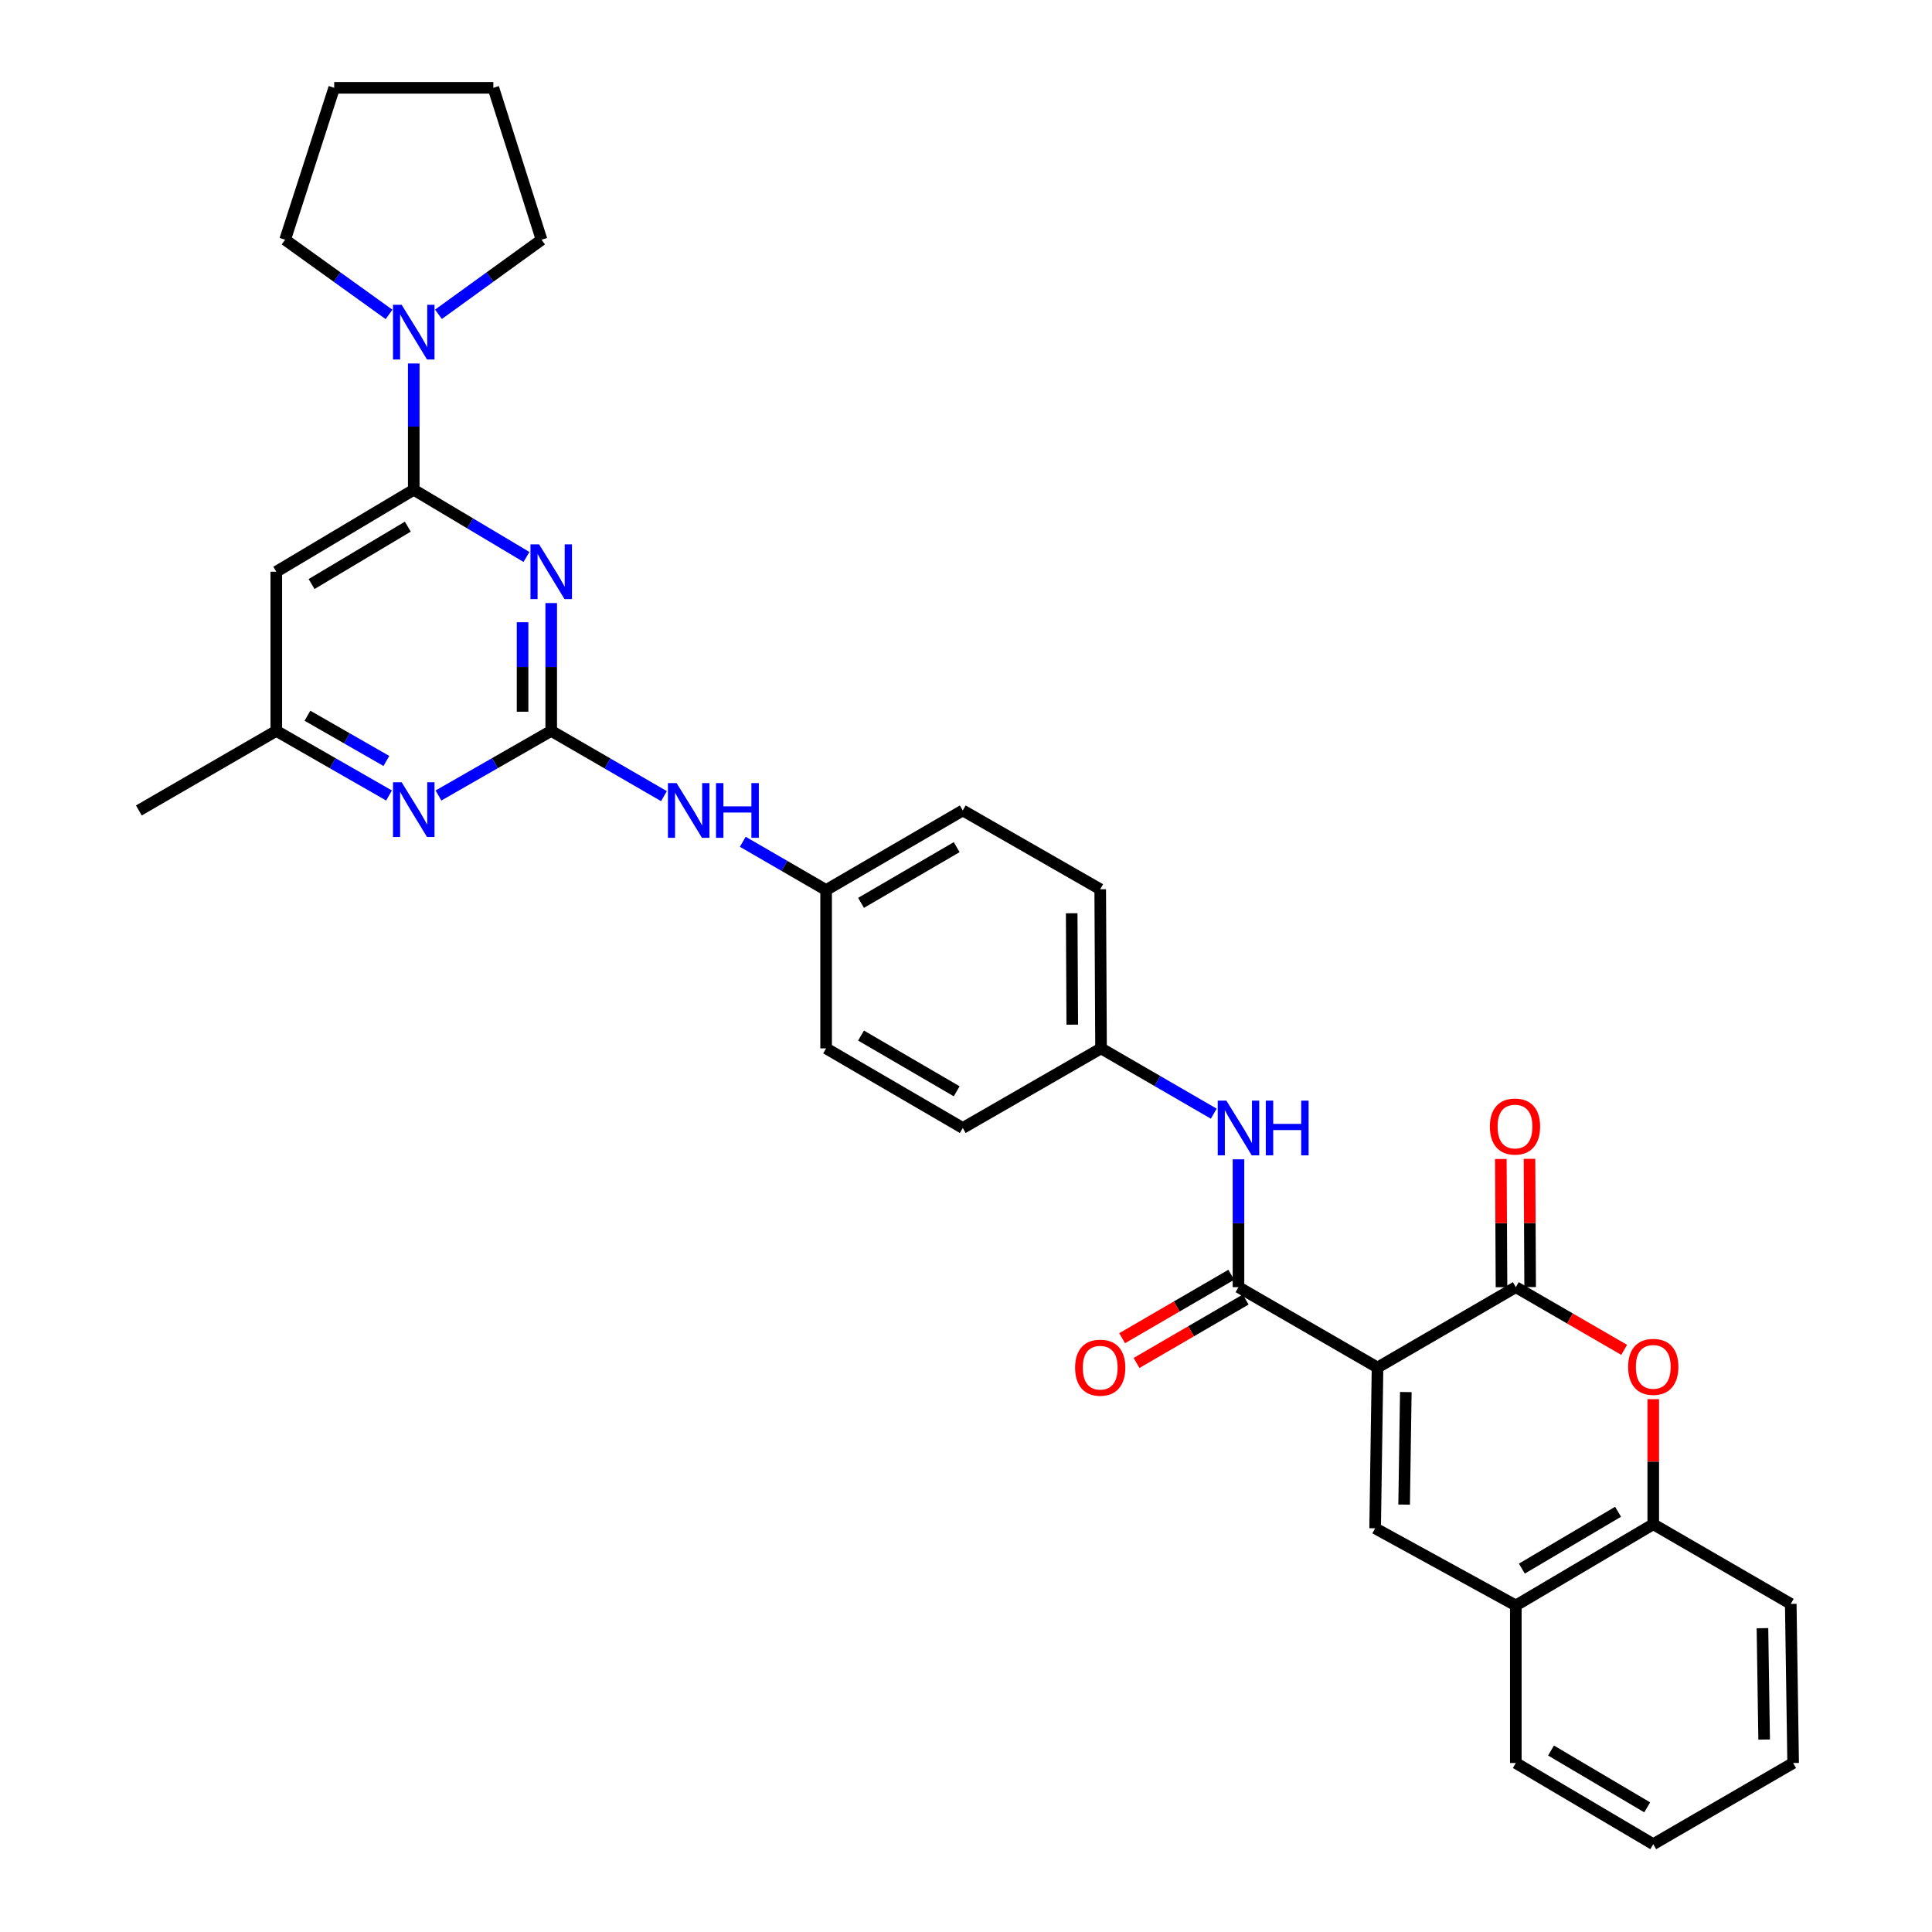 <?xml version='1.0' encoding='iso-8859-1'?>
<svg version='1.1' baseProfile='full'
              xmlns='http://www.w3.org/2000/svg'
                      xmlns:rdkit='http://www.rdkit.org/xml'
                      xmlns:xlink='http://www.w3.org/1999/xlink'
                  xml:space='preserve'
width='1000px' height='1000px' viewBox='0 0 1000 1000'>
<!-- END OF HEADER -->
<rect style='opacity:1.0;fill:#FFFFFF;stroke:none' width='1000' height='1000' x='0' y='0'> </rect>
<path class='bond-1' d='M 713.009,707.827 L 784.588,666.225' style='fill:none;fill-rule:evenodd;stroke:#000000;stroke-width:6px;stroke-linecap:butt;stroke-linejoin:miter;stroke-opacity:1' />
<path class='bond-4' d='M 713.009,707.827 L 641.034,666.225' style='fill:none;fill-rule:evenodd;stroke:#000000;stroke-width:6px;stroke-linecap:butt;stroke-linejoin:miter;stroke-opacity:1' />
<path class='bond-5' d='M 713.009,707.827 L 711.765,791.039' style='fill:none;fill-rule:evenodd;stroke:#000000;stroke-width:6px;stroke-linecap:butt;stroke-linejoin:miter;stroke-opacity:1' />
<path class='bond-5' d='M 727.649,720.53 L 726.778,778.779' style='fill:none;fill-rule:evenodd;stroke:#000000;stroke-width:6px;stroke-linecap:butt;stroke-linejoin:miter;stroke-opacity:1' />
<path class='bond-0' d='M 285.311,312.141 L 285.311,345.225' style='fill:none;fill-rule:evenodd;stroke:#0000FF;stroke-width:6px;stroke-linecap:butt;stroke-linejoin:miter;stroke-opacity:1' />
<path class='bond-0' d='M 285.311,345.225 L 285.311,378.309' style='fill:none;fill-rule:evenodd;stroke:#000000;stroke-width:6px;stroke-linecap:butt;stroke-linejoin:miter;stroke-opacity:1' />
<path class='bond-0' d='M 270.482,322.066 L 270.482,345.225' style='fill:none;fill-rule:evenodd;stroke:#0000FF;stroke-width:6px;stroke-linecap:butt;stroke-linejoin:miter;stroke-opacity:1' />
<path class='bond-0' d='M 270.482,345.225 L 270.482,368.384' style='fill:none;fill-rule:evenodd;stroke:#000000;stroke-width:6px;stroke-linecap:butt;stroke-linejoin:miter;stroke-opacity:1' />
<path class='bond-3' d='M 272.5,288.282 L 243.33,270.889' style='fill:none;fill-rule:evenodd;stroke:#0000FF;stroke-width:6px;stroke-linecap:butt;stroke-linejoin:miter;stroke-opacity:1' />
<path class='bond-3' d='M 243.33,270.889 L 214.16,253.496' style='fill:none;fill-rule:evenodd;stroke:#000000;stroke-width:6px;stroke-linecap:butt;stroke-linejoin:miter;stroke-opacity:1' />
<path class='bond-6' d='M 784.588,666.225 L 812.628,682.455' style='fill:none;fill-rule:evenodd;stroke:#000000;stroke-width:6px;stroke-linecap:butt;stroke-linejoin:miter;stroke-opacity:1' />
<path class='bond-6' d='M 812.628,682.455 L 840.668,698.685' style='fill:none;fill-rule:evenodd;stroke:#FF0000;stroke-width:6px;stroke-linecap:butt;stroke-linejoin:miter;stroke-opacity:1' />
<path class='bond-15' d='M 792.002,666.187 L 791.831,633.002' style='fill:none;fill-rule:evenodd;stroke:#000000;stroke-width:6px;stroke-linecap:butt;stroke-linejoin:miter;stroke-opacity:1' />
<path class='bond-15' d='M 791.831,633.002 L 791.661,599.816' style='fill:none;fill-rule:evenodd;stroke:#FF0000;stroke-width:6px;stroke-linecap:butt;stroke-linejoin:miter;stroke-opacity:1' />
<path class='bond-15' d='M 777.174,666.264 L 777.003,633.078' style='fill:none;fill-rule:evenodd;stroke:#000000;stroke-width:6px;stroke-linecap:butt;stroke-linejoin:miter;stroke-opacity:1' />
<path class='bond-15' d='M 777.003,633.078 L 776.833,599.892' style='fill:none;fill-rule:evenodd;stroke:#FF0000;stroke-width:6px;stroke-linecap:butt;stroke-linejoin:miter;stroke-opacity:1' />
<path class='bond-2' d='M 285.311,378.309 L 314.489,395.197' style='fill:none;fill-rule:evenodd;stroke:#000000;stroke-width:6px;stroke-linecap:butt;stroke-linejoin:miter;stroke-opacity:1' />
<path class='bond-2' d='M 314.489,395.197 L 343.667,412.085' style='fill:none;fill-rule:evenodd;stroke:#0000FF;stroke-width:6px;stroke-linecap:butt;stroke-linejoin:miter;stroke-opacity:1' />
<path class='bond-8' d='M 285.311,378.309 L 256.13,395.029' style='fill:none;fill-rule:evenodd;stroke:#000000;stroke-width:6px;stroke-linecap:butt;stroke-linejoin:miter;stroke-opacity:1' />
<path class='bond-8' d='M 256.13,395.029 L 226.95,411.75' style='fill:none;fill-rule:evenodd;stroke:#0000FF;stroke-width:6px;stroke-linecap:butt;stroke-linejoin:miter;stroke-opacity:1' />
<path class='bond-7' d='M 214.16,253.496 L 214.16,220.813' style='fill:none;fill-rule:evenodd;stroke:#000000;stroke-width:6px;stroke-linecap:butt;stroke-linejoin:miter;stroke-opacity:1' />
<path class='bond-7' d='M 214.16,220.813 L 214.16,188.131' style='fill:none;fill-rule:evenodd;stroke:#0000FF;stroke-width:6px;stroke-linecap:butt;stroke-linejoin:miter;stroke-opacity:1' />
<path class='bond-35' d='M 214.16,253.496 L 143.008,295.921' style='fill:none;fill-rule:evenodd;stroke:#000000;stroke-width:6px;stroke-linecap:butt;stroke-linejoin:miter;stroke-opacity:1' />
<path class='bond-35' d='M 211.081,272.596 L 161.275,302.293' style='fill:none;fill-rule:evenodd;stroke:#000000;stroke-width:6px;stroke-linecap:butt;stroke-linejoin:miter;stroke-opacity:1' />
<path class='bond-11' d='M 641.034,666.225 L 641.034,633.145' style='fill:none;fill-rule:evenodd;stroke:#000000;stroke-width:6px;stroke-linecap:butt;stroke-linejoin:miter;stroke-opacity:1' />
<path class='bond-11' d='M 641.034,633.145 L 641.034,600.065' style='fill:none;fill-rule:evenodd;stroke:#0000FF;stroke-width:6px;stroke-linecap:butt;stroke-linejoin:miter;stroke-opacity:1' />
<path class='bond-16' d='M 637.308,659.816 L 609.061,676.236' style='fill:none;fill-rule:evenodd;stroke:#000000;stroke-width:6px;stroke-linecap:butt;stroke-linejoin:miter;stroke-opacity:1' />
<path class='bond-16' d='M 609.061,676.236 L 580.814,692.657' style='fill:none;fill-rule:evenodd;stroke:#FF0000;stroke-width:6px;stroke-linecap:butt;stroke-linejoin:miter;stroke-opacity:1' />
<path class='bond-16' d='M 644.76,672.635 L 616.513,689.056' style='fill:none;fill-rule:evenodd;stroke:#000000;stroke-width:6px;stroke-linecap:butt;stroke-linejoin:miter;stroke-opacity:1' />
<path class='bond-16' d='M 616.513,689.056 L 588.266,705.477' style='fill:none;fill-rule:evenodd;stroke:#FF0000;stroke-width:6px;stroke-linecap:butt;stroke-linejoin:miter;stroke-opacity:1' />
<path class='bond-10' d='M 711.765,791.039 L 784.588,830.984' style='fill:none;fill-rule:evenodd;stroke:#000000;stroke-width:6px;stroke-linecap:butt;stroke-linejoin:miter;stroke-opacity:1' />
<path class='bond-32' d='M 855.723,724.197 L 855.723,756.572' style='fill:none;fill-rule:evenodd;stroke:#FF0000;stroke-width:6px;stroke-linecap:butt;stroke-linejoin:miter;stroke-opacity:1' />
<path class='bond-32' d='M 855.723,756.572 L 855.723,788.946' style='fill:none;fill-rule:evenodd;stroke:#000000;stroke-width:6px;stroke-linecap:butt;stroke-linejoin:miter;stroke-opacity:1' />
<path class='bond-23' d='M 226.941,162.687 L 253.625,143.387' style='fill:none;fill-rule:evenodd;stroke:#0000FF;stroke-width:6px;stroke-linecap:butt;stroke-linejoin:miter;stroke-opacity:1' />
<path class='bond-23' d='M 253.625,143.387 L 280.31,124.086' style='fill:none;fill-rule:evenodd;stroke:#000000;stroke-width:6px;stroke-linecap:butt;stroke-linejoin:miter;stroke-opacity:1' />
<path class='bond-24' d='M 201.37,162.741 L 174.475,143.413' style='fill:none;fill-rule:evenodd;stroke:#0000FF;stroke-width:6px;stroke-linecap:butt;stroke-linejoin:miter;stroke-opacity:1' />
<path class='bond-24' d='M 174.475,143.413 L 147.58,124.086' style='fill:none;fill-rule:evenodd;stroke:#000000;stroke-width:6px;stroke-linecap:butt;stroke-linejoin:miter;stroke-opacity:1' />
<path class='bond-14' d='M 201.369,411.75 L 172.189,395.029' style='fill:none;fill-rule:evenodd;stroke:#0000FF;stroke-width:6px;stroke-linecap:butt;stroke-linejoin:miter;stroke-opacity:1' />
<path class='bond-14' d='M 172.189,395.029 L 143.008,378.309' style='fill:none;fill-rule:evenodd;stroke:#000000;stroke-width:6px;stroke-linecap:butt;stroke-linejoin:miter;stroke-opacity:1' />
<path class='bond-14' d='M 199.987,393.868 L 179.561,382.164' style='fill:none;fill-rule:evenodd;stroke:#0000FF;stroke-width:6px;stroke-linecap:butt;stroke-linejoin:miter;stroke-opacity:1' />
<path class='bond-14' d='M 179.561,382.164 L 159.135,370.459' style='fill:none;fill-rule:evenodd;stroke:#000000;stroke-width:6px;stroke-linecap:butt;stroke-linejoin:miter;stroke-opacity:1' />
<path class='bond-9' d='M 143.008,295.921 L 143.008,378.309' style='fill:none;fill-rule:evenodd;stroke:#000000;stroke-width:6px;stroke-linecap:butt;stroke-linejoin:miter;stroke-opacity:1' />
<path class='bond-12' d='M 784.588,830.984 L 855.723,788.946' style='fill:none;fill-rule:evenodd;stroke:#000000;stroke-width:6px;stroke-linecap:butt;stroke-linejoin:miter;stroke-opacity:1' />
<path class='bond-12' d='M 787.714,811.913 L 837.509,782.486' style='fill:none;fill-rule:evenodd;stroke:#000000;stroke-width:6px;stroke-linecap:butt;stroke-linejoin:miter;stroke-opacity:1' />
<path class='bond-25' d='M 784.588,830.984 L 784.588,912.532' style='fill:none;fill-rule:evenodd;stroke:#000000;stroke-width:6px;stroke-linecap:butt;stroke-linejoin:miter;stroke-opacity:1' />
<path class='bond-17' d='M 628.239,576.434 L 599.069,559.537' style='fill:none;fill-rule:evenodd;stroke:#0000FF;stroke-width:6px;stroke-linecap:butt;stroke-linejoin:miter;stroke-opacity:1' />
<path class='bond-17' d='M 599.069,559.537 L 569.899,542.64' style='fill:none;fill-rule:evenodd;stroke:#000000;stroke-width:6px;stroke-linecap:butt;stroke-linejoin:miter;stroke-opacity:1' />
<path class='bond-26' d='M 855.723,788.946 L 926.891,830.161' style='fill:none;fill-rule:evenodd;stroke:#000000;stroke-width:6px;stroke-linecap:butt;stroke-linejoin:miter;stroke-opacity:1' />
<path class='bond-13' d='M 384.465,435.705 L 406.031,448.193' style='fill:none;fill-rule:evenodd;stroke:#0000FF;stroke-width:6px;stroke-linecap:butt;stroke-linejoin:miter;stroke-opacity:1' />
<path class='bond-13' d='M 406.031,448.193 L 427.597,460.68' style='fill:none;fill-rule:evenodd;stroke:#000000;stroke-width:6px;stroke-linecap:butt;stroke-linejoin:miter;stroke-opacity:1' />
<path class='bond-27' d='M 143.008,378.309 L 71.874,419.49' style='fill:none;fill-rule:evenodd;stroke:#000000;stroke-width:6px;stroke-linecap:butt;stroke-linejoin:miter;stroke-opacity:1' />
<path class='bond-19' d='M 569.899,542.64 L 569.471,460.268' style='fill:none;fill-rule:evenodd;stroke:#000000;stroke-width:6px;stroke-linecap:butt;stroke-linejoin:miter;stroke-opacity:1' />
<path class='bond-19' d='M 555.007,530.361 L 554.707,472.701' style='fill:none;fill-rule:evenodd;stroke:#000000;stroke-width:6px;stroke-linecap:butt;stroke-linejoin:miter;stroke-opacity:1' />
<path class='bond-20' d='M 569.899,542.64 L 498.328,583.846' style='fill:none;fill-rule:evenodd;stroke:#000000;stroke-width:6px;stroke-linecap:butt;stroke-linejoin:miter;stroke-opacity:1' />
<path class='bond-18' d='M 427.597,460.68 L 427.597,542.64' style='fill:none;fill-rule:evenodd;stroke:#000000;stroke-width:6px;stroke-linecap:butt;stroke-linejoin:miter;stroke-opacity:1' />
<path class='bond-34' d='M 427.597,460.68 L 498.328,419.49' style='fill:none;fill-rule:evenodd;stroke:#000000;stroke-width:6px;stroke-linecap:butt;stroke-linejoin:miter;stroke-opacity:1' />
<path class='bond-34' d='M 445.668,467.316 L 495.18,438.483' style='fill:none;fill-rule:evenodd;stroke:#000000;stroke-width:6px;stroke-linecap:butt;stroke-linejoin:miter;stroke-opacity:1' />
<path class='bond-21' d='M 569.471,460.268 L 498.328,419.49' style='fill:none;fill-rule:evenodd;stroke:#000000;stroke-width:6px;stroke-linecap:butt;stroke-linejoin:miter;stroke-opacity:1' />
<path class='bond-22' d='M 498.328,583.846 L 427.597,542.64' style='fill:none;fill-rule:evenodd;stroke:#000000;stroke-width:6px;stroke-linecap:butt;stroke-linejoin:miter;stroke-opacity:1' />
<path class='bond-22' d='M 495.182,564.852 L 445.671,536.008' style='fill:none;fill-rule:evenodd;stroke:#000000;stroke-width:6px;stroke-linecap:butt;stroke-linejoin:miter;stroke-opacity:1' />
<path class='bond-28' d='M 280.31,124.086 L 255.358,45.455' style='fill:none;fill-rule:evenodd;stroke:#000000;stroke-width:6px;stroke-linecap:butt;stroke-linejoin:miter;stroke-opacity:1' />
<path class='bond-29' d='M 147.58,124.086 L 172.978,45.455' style='fill:none;fill-rule:evenodd;stroke:#000000;stroke-width:6px;stroke-linecap:butt;stroke-linejoin:miter;stroke-opacity:1' />
<path class='bond-31' d='M 784.588,912.532 L 855.723,954.545' style='fill:none;fill-rule:evenodd;stroke:#000000;stroke-width:6px;stroke-linecap:butt;stroke-linejoin:miter;stroke-opacity:1' />
<path class='bond-31' d='M 802.799,906.066 L 852.594,935.476' style='fill:none;fill-rule:evenodd;stroke:#000000;stroke-width:6px;stroke-linecap:butt;stroke-linejoin:miter;stroke-opacity:1' />
<path class='bond-33' d='M 926.891,830.161 L 928.126,912.532' style='fill:none;fill-rule:evenodd;stroke:#000000;stroke-width:6px;stroke-linecap:butt;stroke-linejoin:miter;stroke-opacity:1' />
<path class='bond-33' d='M 912.249,842.739 L 913.114,900.399' style='fill:none;fill-rule:evenodd;stroke:#000000;stroke-width:6px;stroke-linecap:butt;stroke-linejoin:miter;stroke-opacity:1' />
<path class='bond-36' d='M 255.358,45.455 L 172.978,45.455' style='fill:none;fill-rule:evenodd;stroke:#000000;stroke-width:6px;stroke-linecap:butt;stroke-linejoin:miter;stroke-opacity:1' />
<path class='bond-30' d='M 928.126,912.532 L 855.723,954.545' style='fill:none;fill-rule:evenodd;stroke:#000000;stroke-width:6px;stroke-linecap:butt;stroke-linejoin:miter;stroke-opacity:1' />
<path  class='atom-1' d='M 279.051 281.761
L 288.331 296.761
Q 289.251 298.241, 290.731 300.921
Q 292.211 303.601, 292.291 303.761
L 292.291 281.761
L 296.051 281.761
L 296.051 310.081
L 292.171 310.081
L 282.211 293.681
Q 281.051 291.761, 279.811 289.561
Q 278.611 287.361, 278.251 286.681
L 278.251 310.081
L 274.571 310.081
L 274.571 281.761
L 279.051 281.761
' fill='#0000FF'/>
<path  class='atom-7' d='M 842.723 707.479
Q 842.723 700.679, 846.083 696.879
Q 849.443 693.079, 855.723 693.079
Q 862.003 693.079, 865.363 696.879
Q 868.723 700.679, 868.723 707.479
Q 868.723 714.359, 865.323 718.279
Q 861.923 722.159, 855.723 722.159
Q 849.483 722.159, 846.083 718.279
Q 842.723 714.399, 842.723 707.479
M 855.723 718.959
Q 860.043 718.959, 862.363 716.079
Q 864.723 713.159, 864.723 707.479
Q 864.723 701.919, 862.363 699.119
Q 860.043 696.279, 855.723 696.279
Q 851.403 696.279, 849.043 699.079
Q 846.723 701.879, 846.723 707.479
Q 846.723 713.199, 849.043 716.079
Q 851.403 718.959, 855.723 718.959
' fill='#FF0000'/>
<path  class='atom-8' d='M 207.9 157.772
L 217.18 172.772
Q 218.1 174.252, 219.58 176.932
Q 221.06 179.612, 221.14 179.772
L 221.14 157.772
L 224.9 157.772
L 224.9 186.092
L 221.02 186.092
L 211.06 169.692
Q 209.9 167.772, 208.66 165.572
Q 207.46 163.372, 207.1 162.692
L 207.1 186.092
L 203.42 186.092
L 203.42 157.772
L 207.9 157.772
' fill='#0000FF'/>
<path  class='atom-9' d='M 207.9 404.919
L 217.18 419.919
Q 218.1 421.399, 219.58 424.079
Q 221.06 426.759, 221.14 426.919
L 221.14 404.919
L 224.9 404.919
L 224.9 433.239
L 221.02 433.239
L 211.06 416.839
Q 209.9 414.919, 208.66 412.719
Q 207.46 410.519, 207.1 409.839
L 207.1 433.239
L 203.42 433.239
L 203.42 404.919
L 207.9 404.919
' fill='#0000FF'/>
<path  class='atom-12' d='M 634.774 569.686
L 644.054 584.686
Q 644.974 586.166, 646.454 588.846
Q 647.934 591.526, 648.014 591.686
L 648.014 569.686
L 651.774 569.686
L 651.774 598.006
L 647.894 598.006
L 637.934 581.606
Q 636.774 579.686, 635.534 577.486
Q 634.334 575.286, 633.974 574.606
L 633.974 598.006
L 630.294 598.006
L 630.294 569.686
L 634.774 569.686
' fill='#0000FF'/>
<path  class='atom-12' d='M 655.174 569.686
L 659.014 569.686
L 659.014 581.726
L 673.494 581.726
L 673.494 569.686
L 677.334 569.686
L 677.334 598.006
L 673.494 598.006
L 673.494 584.926
L 659.014 584.926
L 659.014 598.006
L 655.174 598.006
L 655.174 569.686
' fill='#0000FF'/>
<path  class='atom-14' d='M 350.202 405.33
L 359.482 420.33
Q 360.402 421.81, 361.882 424.49
Q 363.362 427.17, 363.442 427.33
L 363.442 405.33
L 367.202 405.33
L 367.202 433.65
L 363.322 433.65
L 353.362 417.25
Q 352.202 415.33, 350.962 413.13
Q 349.762 410.93, 349.402 410.25
L 349.402 433.65
L 345.722 433.65
L 345.722 405.33
L 350.202 405.33
' fill='#0000FF'/>
<path  class='atom-14' d='M 370.602 405.33
L 374.442 405.33
L 374.442 417.37
L 388.922 417.37
L 388.922 405.33
L 392.762 405.33
L 392.762 433.65
L 388.922 433.65
L 388.922 420.57
L 374.442 420.57
L 374.442 433.65
L 370.602 433.65
L 370.602 405.33
' fill='#0000FF'/>
<path  class='atom-16' d='M 771.16 583.094
Q 771.16 576.294, 774.52 572.494
Q 777.88 568.694, 784.16 568.694
Q 790.44 568.694, 793.8 572.494
Q 797.16 576.294, 797.16 583.094
Q 797.16 589.974, 793.76 593.894
Q 790.36 597.774, 784.16 597.774
Q 777.92 597.774, 774.52 593.894
Q 771.16 590.014, 771.16 583.094
M 784.16 594.574
Q 788.48 594.574, 790.8 591.694
Q 793.16 588.774, 793.16 583.094
Q 793.16 577.534, 790.8 574.734
Q 788.48 571.894, 784.16 571.894
Q 779.84 571.894, 777.48 574.694
Q 775.16 577.494, 775.16 583.094
Q 775.16 588.814, 777.48 591.694
Q 779.84 594.574, 784.16 594.574
' fill='#FF0000'/>
<path  class='atom-17' d='M 556.471 707.907
Q 556.471 701.107, 559.831 697.307
Q 563.191 693.507, 569.471 693.507
Q 575.751 693.507, 579.111 697.307
Q 582.471 701.107, 582.471 707.907
Q 582.471 714.787, 579.071 718.707
Q 575.671 722.587, 569.471 722.587
Q 563.231 722.587, 559.831 718.707
Q 556.471 714.827, 556.471 707.907
M 569.471 719.387
Q 573.791 719.387, 576.111 716.507
Q 578.471 713.587, 578.471 707.907
Q 578.471 702.347, 576.111 699.547
Q 573.791 696.707, 569.471 696.707
Q 565.151 696.707, 562.791 699.507
Q 560.471 702.307, 560.471 707.907
Q 560.471 713.627, 562.791 716.507
Q 565.151 719.387, 569.471 719.387
' fill='#FF0000'/>
</svg>
